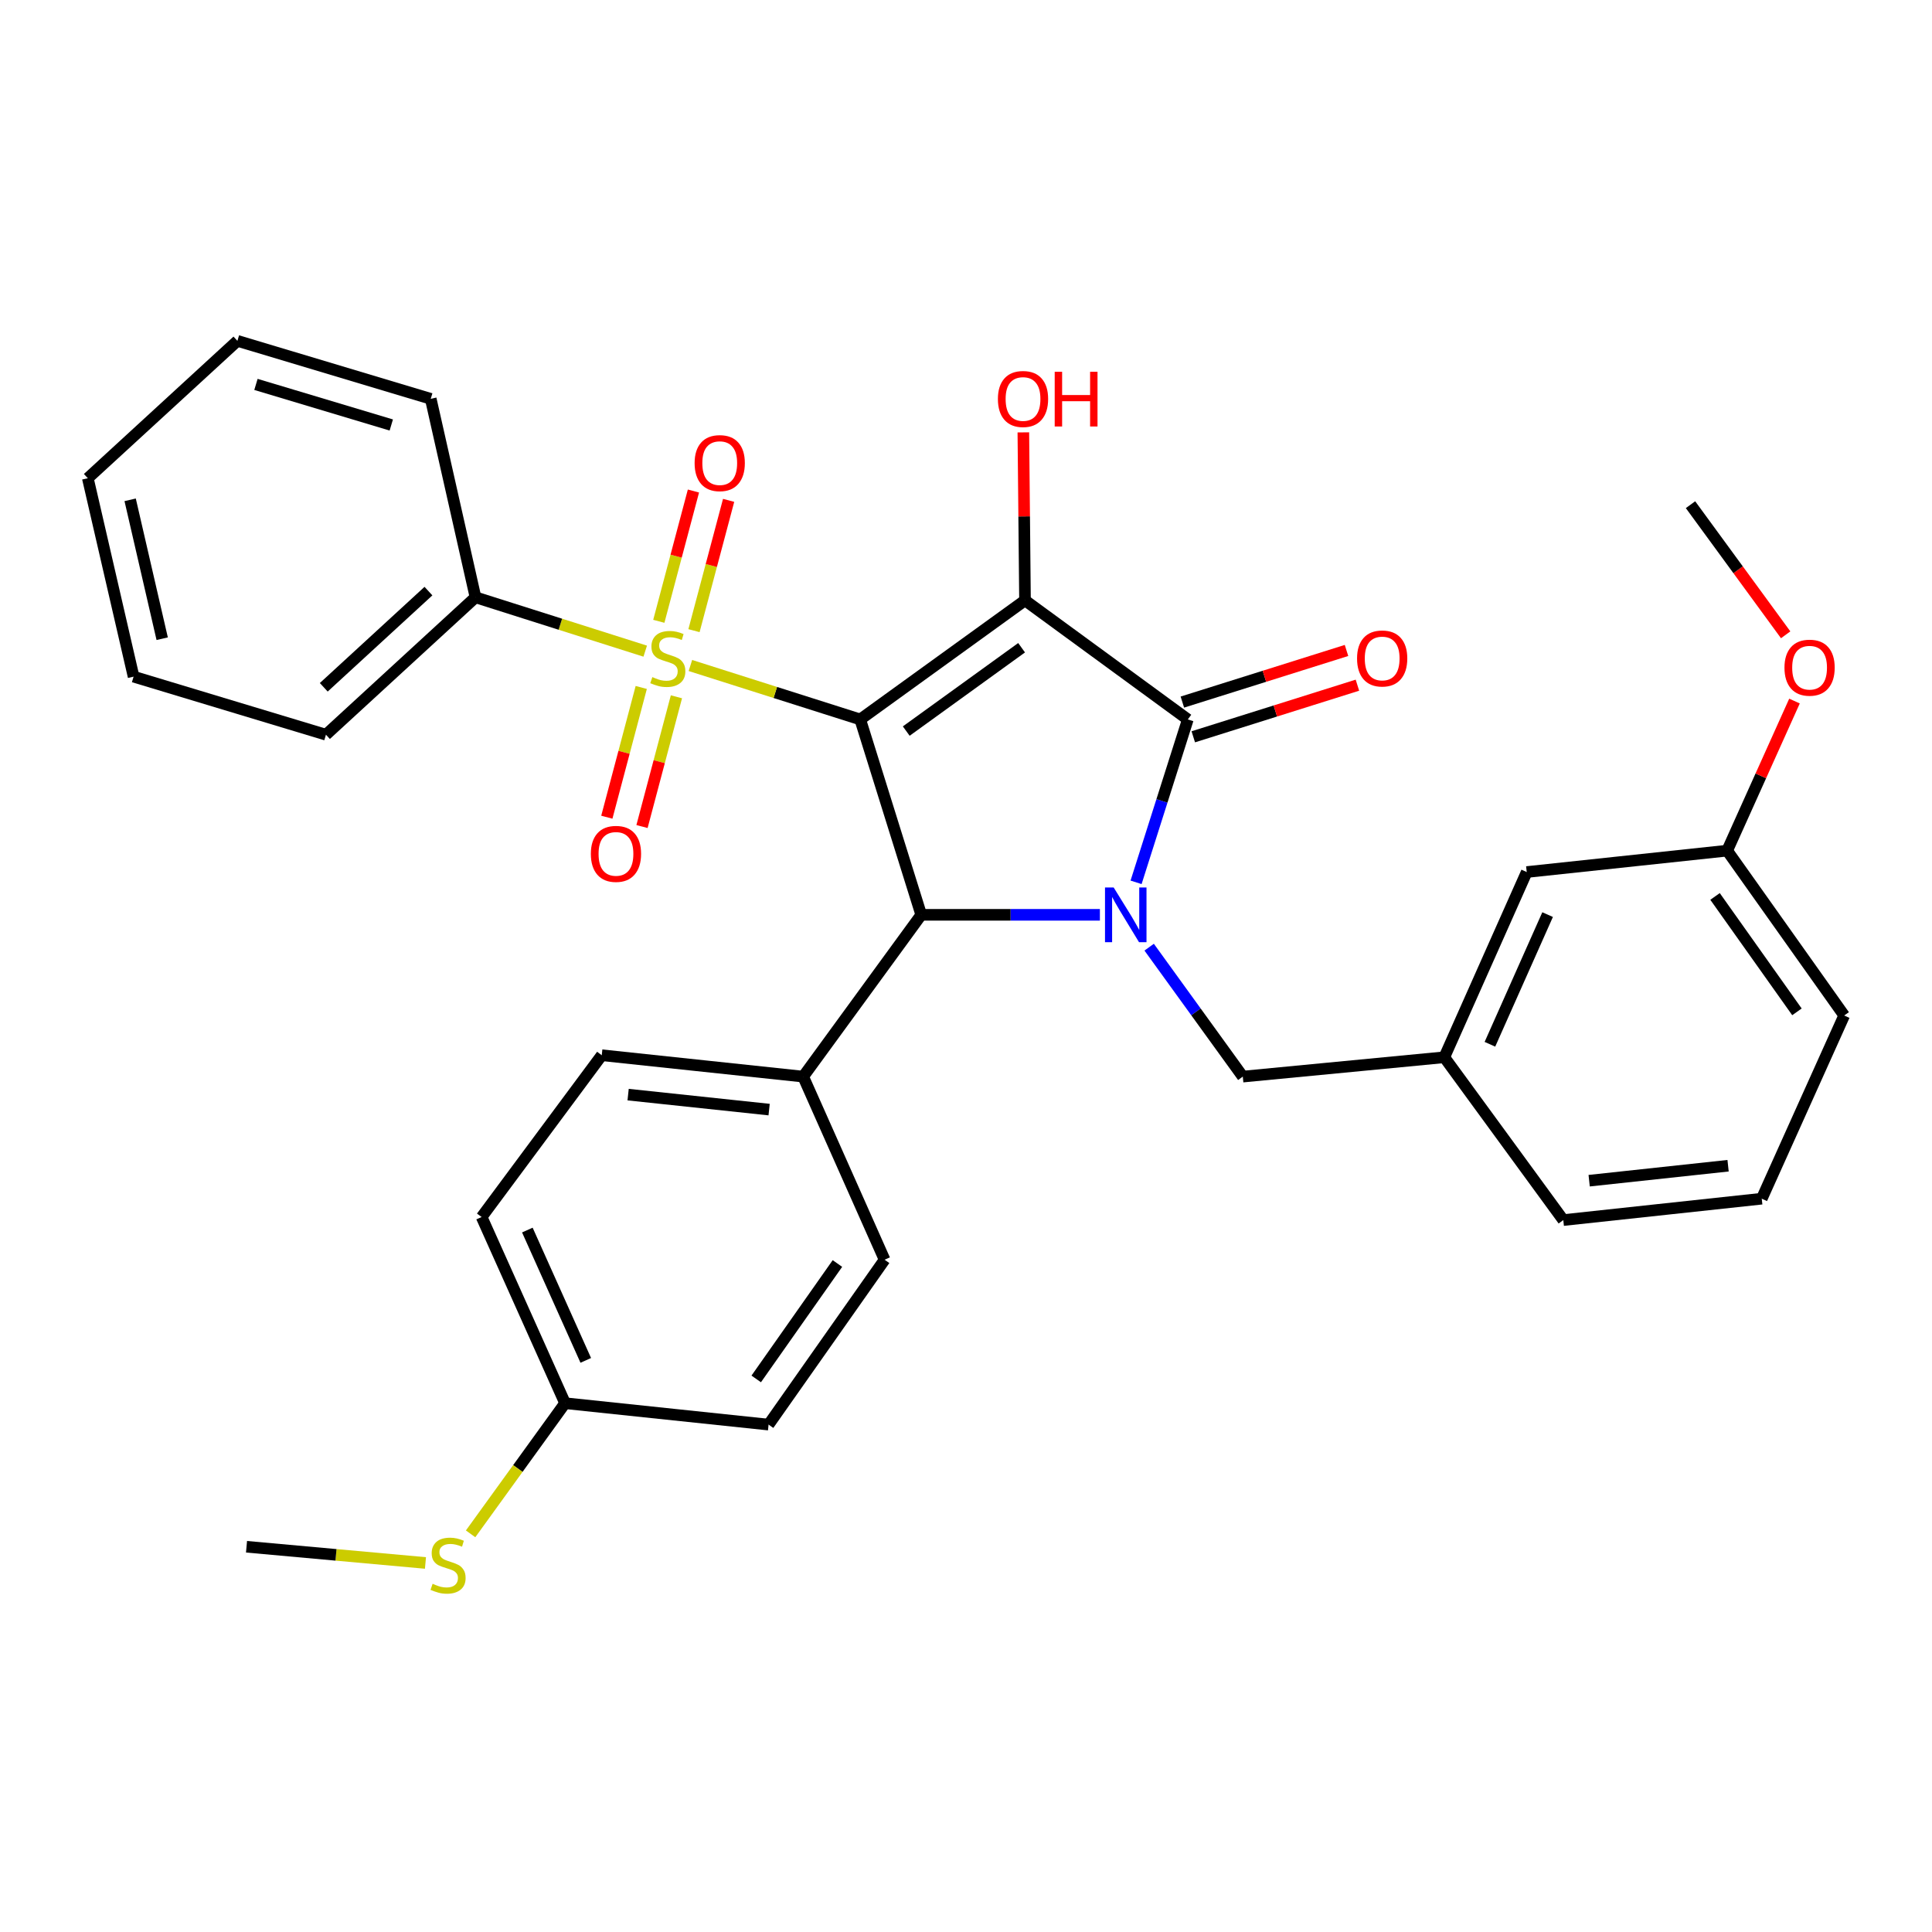 <?xml version='1.0' encoding='iso-8859-1'?>
<svg version='1.1' baseProfile='full'
              xmlns='http://www.w3.org/2000/svg'
                      xmlns:rdkit='http://www.rdkit.org/xml'
                      xmlns:xlink='http://www.w3.org/1999/xlink'
                  xml:space='preserve'
width='1000px' height='1000px' viewBox='0 0 1000 1000'>
<!-- END OF HEADER -->
<rect style='opacity:1.0;fill:#FFFFFF;stroke:none' width='1000' height='1000' x='0' y='0'> </rect>
<path class='bond-0' d='M 445.245,372.381 L 530.538,310.75' style='fill:none;fill-rule:evenodd;stroke:#000000;stroke-width:6px;stroke-linecap:butt;stroke-linejoin:miter;stroke-opacity:1' />
<path class='bond-0' d='M 469.072,378.406 L 528.777,335.264' style='fill:none;fill-rule:evenodd;stroke:#000000;stroke-width:6px;stroke-linecap:butt;stroke-linejoin:miter;stroke-opacity:1' />
<path class='bond-1' d='M 445.245,372.381 L 401.296,358.42' style='fill:none;fill-rule:evenodd;stroke:#000000;stroke-width:6px;stroke-linecap:butt;stroke-linejoin:miter;stroke-opacity:1' />
<path class='bond-1' d='M 401.296,358.42 L 357.348,344.459' style='fill:none;fill-rule:evenodd;stroke:#CCCC00;stroke-width:6px;stroke-linecap:butt;stroke-linejoin:miter;stroke-opacity:1' />
<path class='bond-4' d='M 445.245,372.381 L 476.83,473.509' style='fill:none;fill-rule:evenodd;stroke:#000000;stroke-width:6px;stroke-linecap:butt;stroke-linejoin:miter;stroke-opacity:1' />
<path class='bond-3' d='M 530.538,310.75 L 614.816,372.381' style='fill:none;fill-rule:evenodd;stroke:#000000;stroke-width:6px;stroke-linecap:butt;stroke-linejoin:miter;stroke-opacity:1' />
<path class='bond-11' d='M 530.538,310.75 L 530.111,267.275' style='fill:none;fill-rule:evenodd;stroke:#000000;stroke-width:6px;stroke-linecap:butt;stroke-linejoin:miter;stroke-opacity:1' />
<path class='bond-11' d='M 530.111,267.275 L 529.683,223.799' style='fill:none;fill-rule:evenodd;stroke:#FF0000;stroke-width:6px;stroke-linecap:butt;stroke-linejoin:miter;stroke-opacity:1' />
<path class='bond-6' d='M 359.207,326.428 L 368.169,292.709' style='fill:none;fill-rule:evenodd;stroke:#CCCC00;stroke-width:6px;stroke-linecap:butt;stroke-linejoin:miter;stroke-opacity:1' />
<path class='bond-6' d='M 368.169,292.709 L 377.131,258.99' style='fill:none;fill-rule:evenodd;stroke:#FF0000;stroke-width:6px;stroke-linecap:butt;stroke-linejoin:miter;stroke-opacity:1' />
<path class='bond-6' d='M 341.001,321.589 L 349.963,287.87' style='fill:none;fill-rule:evenodd;stroke:#CCCC00;stroke-width:6px;stroke-linecap:butt;stroke-linejoin:miter;stroke-opacity:1' />
<path class='bond-6' d='M 349.963,287.87 L 358.925,254.151' style='fill:none;fill-rule:evenodd;stroke:#FF0000;stroke-width:6px;stroke-linecap:butt;stroke-linejoin:miter;stroke-opacity:1' />
<path class='bond-7' d='M 331.91,355.825 L 323.001,389.404' style='fill:none;fill-rule:evenodd;stroke:#CCCC00;stroke-width:6px;stroke-linecap:butt;stroke-linejoin:miter;stroke-opacity:1' />
<path class='bond-7' d='M 323.001,389.404 L 314.092,422.984' style='fill:none;fill-rule:evenodd;stroke:#FF0000;stroke-width:6px;stroke-linecap:butt;stroke-linejoin:miter;stroke-opacity:1' />
<path class='bond-7' d='M 350.118,360.656 L 341.209,394.235' style='fill:none;fill-rule:evenodd;stroke:#CCCC00;stroke-width:6px;stroke-linecap:butt;stroke-linejoin:miter;stroke-opacity:1' />
<path class='bond-7' d='M 341.209,394.235 L 332.3,427.814' style='fill:none;fill-rule:evenodd;stroke:#FF0000;stroke-width:6px;stroke-linecap:butt;stroke-linejoin:miter;stroke-opacity:1' />
<path class='bond-9' d='M 333.965,337.035 L 290.042,323.097' style='fill:none;fill-rule:evenodd;stroke:#CCCC00;stroke-width:6px;stroke-linecap:butt;stroke-linejoin:miter;stroke-opacity:1' />
<path class='bond-9' d='M 290.042,323.097 L 246.119,309.16' style='fill:none;fill-rule:evenodd;stroke:#000000;stroke-width:6px;stroke-linecap:butt;stroke-linejoin:miter;stroke-opacity:1' />
<path class='bond-2' d='M 569.301,473.509 L 523.065,473.509' style='fill:none;fill-rule:evenodd;stroke:#0000FF;stroke-width:6px;stroke-linecap:butt;stroke-linejoin:miter;stroke-opacity:1' />
<path class='bond-2' d='M 523.065,473.509 L 476.83,473.509' style='fill:none;fill-rule:evenodd;stroke:#000000;stroke-width:6px;stroke-linecap:butt;stroke-linejoin:miter;stroke-opacity:1' />
<path class='bond-5' d='M 594.801,490.253 L 619.036,523.753' style='fill:none;fill-rule:evenodd;stroke:#0000FF;stroke-width:6px;stroke-linecap:butt;stroke-linejoin:miter;stroke-opacity:1' />
<path class='bond-5' d='M 619.036,523.753 L 643.272,557.253' style='fill:none;fill-rule:evenodd;stroke:#000000;stroke-width:6px;stroke-linecap:butt;stroke-linejoin:miter;stroke-opacity:1' />
<path class='bond-32' d='M 588.029,456.696 L 601.423,414.539' style='fill:none;fill-rule:evenodd;stroke:#0000FF;stroke-width:6px;stroke-linecap:butt;stroke-linejoin:miter;stroke-opacity:1' />
<path class='bond-32' d='M 601.423,414.539 L 614.816,372.381' style='fill:none;fill-rule:evenodd;stroke:#000000;stroke-width:6px;stroke-linecap:butt;stroke-linejoin:miter;stroke-opacity:1' />
<path class='bond-10' d='M 617.642,381.366 L 660.121,368.007' style='fill:none;fill-rule:evenodd;stroke:#000000;stroke-width:6px;stroke-linecap:butt;stroke-linejoin:miter;stroke-opacity:1' />
<path class='bond-10' d='M 660.121,368.007 L 702.6,354.647' style='fill:none;fill-rule:evenodd;stroke:#FF0000;stroke-width:6px;stroke-linecap:butt;stroke-linejoin:miter;stroke-opacity:1' />
<path class='bond-10' d='M 611.991,363.396 L 654.469,350.037' style='fill:none;fill-rule:evenodd;stroke:#000000;stroke-width:6px;stroke-linecap:butt;stroke-linejoin:miter;stroke-opacity:1' />
<path class='bond-10' d='M 654.469,350.037 L 696.948,336.677' style='fill:none;fill-rule:evenodd;stroke:#FF0000;stroke-width:6px;stroke-linecap:butt;stroke-linejoin:miter;stroke-opacity:1' />
<path class='bond-8' d='M 476.83,473.509 L 415.722,557.253' style='fill:none;fill-rule:evenodd;stroke:#000000;stroke-width:6px;stroke-linecap:butt;stroke-linejoin:miter;stroke-opacity:1' />
<path class='bond-12' d='M 643.272,557.253 L 747.57,547.238' style='fill:none;fill-rule:evenodd;stroke:#000000;stroke-width:6px;stroke-linecap:butt;stroke-linejoin:miter;stroke-opacity:1' />
<path class='bond-13' d='M 415.722,557.253 L 311.465,546.181' style='fill:none;fill-rule:evenodd;stroke:#000000;stroke-width:6px;stroke-linecap:butt;stroke-linejoin:miter;stroke-opacity:1' />
<path class='bond-13' d='M 398.094,574.325 L 325.114,566.574' style='fill:none;fill-rule:evenodd;stroke:#000000;stroke-width:6px;stroke-linecap:butt;stroke-linejoin:miter;stroke-opacity:1' />
<path class='bond-14' d='M 415.722,557.253 L 457.866,652.028' style='fill:none;fill-rule:evenodd;stroke:#000000;stroke-width:6px;stroke-linecap:butt;stroke-linejoin:miter;stroke-opacity:1' />
<path class='bond-24' d='M 246.119,309.16 L 168.716,380.283' style='fill:none;fill-rule:evenodd;stroke:#000000;stroke-width:6px;stroke-linecap:butt;stroke-linejoin:miter;stroke-opacity:1' />
<path class='bond-24' d='M 221.763,305.957 L 167.581,355.743' style='fill:none;fill-rule:evenodd;stroke:#000000;stroke-width:6px;stroke-linecap:butt;stroke-linejoin:miter;stroke-opacity:1' />
<path class='bond-25' d='M 246.119,309.16 L 222.948,206.431' style='fill:none;fill-rule:evenodd;stroke:#000000;stroke-width:6px;stroke-linecap:butt;stroke-linejoin:miter;stroke-opacity:1' />
<path class='bond-15' d='M 747.57,547.238 L 790.228,451.364' style='fill:none;fill-rule:evenodd;stroke:#000000;stroke-width:6px;stroke-linecap:butt;stroke-linejoin:miter;stroke-opacity:1' />
<path class='bond-15' d='M 771.18,540.515 L 801.04,473.403' style='fill:none;fill-rule:evenodd;stroke:#000000;stroke-width:6px;stroke-linecap:butt;stroke-linejoin:miter;stroke-opacity:1' />
<path class='bond-23' d='M 747.57,547.238 L 809.16,631.516' style='fill:none;fill-rule:evenodd;stroke:#000000;stroke-width:6px;stroke-linecap:butt;stroke-linejoin:miter;stroke-opacity:1' />
<path class='bond-19' d='M 311.465,546.181 L 249.29,629.925' style='fill:none;fill-rule:evenodd;stroke:#000000;stroke-width:6px;stroke-linecap:butt;stroke-linejoin:miter;stroke-opacity:1' />
<path class='bond-18' d='M 457.866,652.028 L 397.815,737.374' style='fill:none;fill-rule:evenodd;stroke:#000000;stroke-width:6px;stroke-linecap:butt;stroke-linejoin:miter;stroke-opacity:1' />
<path class='bond-18' d='M 433.452,653.99 L 391.417,713.732' style='fill:none;fill-rule:evenodd;stroke:#000000;stroke-width:6px;stroke-linecap:butt;stroke-linejoin:miter;stroke-opacity:1' />
<path class='bond-20' d='M 790.228,451.364 L 893.982,440.292' style='fill:none;fill-rule:evenodd;stroke:#000000;stroke-width:6px;stroke-linecap:butt;stroke-linejoin:miter;stroke-opacity:1' />
<path class='bond-16' d='M 292.481,726.291 L 397.815,737.374' style='fill:none;fill-rule:evenodd;stroke:#000000;stroke-width:6px;stroke-linecap:butt;stroke-linejoin:miter;stroke-opacity:1' />
<path class='bond-17' d='M 292.481,726.291 L 268.031,760.104' style='fill:none;fill-rule:evenodd;stroke:#000000;stroke-width:6px;stroke-linecap:butt;stroke-linejoin:miter;stroke-opacity:1' />
<path class='bond-17' d='M 268.031,760.104 L 243.581,793.916' style='fill:none;fill-rule:evenodd;stroke:#CCCC00;stroke-width:6px;stroke-linecap:butt;stroke-linejoin:miter;stroke-opacity:1' />
<path class='bond-33' d='M 292.481,726.291 L 249.29,629.925' style='fill:none;fill-rule:evenodd;stroke:#000000;stroke-width:6px;stroke-linecap:butt;stroke-linejoin:miter;stroke-opacity:1' />
<path class='bond-33' d='M 303.192,704.132 L 272.959,636.676' style='fill:none;fill-rule:evenodd;stroke:#000000;stroke-width:6px;stroke-linecap:butt;stroke-linejoin:miter;stroke-opacity:1' />
<path class='bond-27' d='M 220.219,808.986 L 173.908,804.791' style='fill:none;fill-rule:evenodd;stroke:#CCCC00;stroke-width:6px;stroke-linecap:butt;stroke-linejoin:miter;stroke-opacity:1' />
<path class='bond-27' d='M 173.908,804.791 L 127.598,800.596' style='fill:none;fill-rule:evenodd;stroke:#000000;stroke-width:6px;stroke-linecap:butt;stroke-linejoin:miter;stroke-opacity:1' />
<path class='bond-21' d='M 893.982,440.292 L 911.405,401.578' style='fill:none;fill-rule:evenodd;stroke:#000000;stroke-width:6px;stroke-linecap:butt;stroke-linejoin:miter;stroke-opacity:1' />
<path class='bond-21' d='M 911.405,401.578 L 928.827,362.865' style='fill:none;fill-rule:evenodd;stroke:#FF0000;stroke-width:6px;stroke-linecap:butt;stroke-linejoin:miter;stroke-opacity:1' />
<path class='bond-35' d='M 893.982,440.292 L 954.545,525.627' style='fill:none;fill-rule:evenodd;stroke:#000000;stroke-width:6px;stroke-linecap:butt;stroke-linejoin:miter;stroke-opacity:1' />
<path class='bond-35' d='M 887.704,463.995 L 930.099,523.729' style='fill:none;fill-rule:evenodd;stroke:#000000;stroke-width:6px;stroke-linecap:butt;stroke-linejoin:miter;stroke-opacity:1' />
<path class='bond-28' d='M 924.258,328.576 L 899.633,294.902' style='fill:none;fill-rule:evenodd;stroke:#FF0000;stroke-width:6px;stroke-linecap:butt;stroke-linejoin:miter;stroke-opacity:1' />
<path class='bond-28' d='M 899.633,294.902 L 875.008,261.228' style='fill:none;fill-rule:evenodd;stroke:#000000;stroke-width:6px;stroke-linecap:butt;stroke-linejoin:miter;stroke-opacity:1' />
<path class='bond-22' d='M 911.878,620.444 L 809.16,631.516' style='fill:none;fill-rule:evenodd;stroke:#000000;stroke-width:6px;stroke-linecap:butt;stroke-linejoin:miter;stroke-opacity:1' />
<path class='bond-22' d='M 894.451,603.375 L 822.548,611.126' style='fill:none;fill-rule:evenodd;stroke:#000000;stroke-width:6px;stroke-linecap:butt;stroke-linejoin:miter;stroke-opacity:1' />
<path class='bond-26' d='M 911.878,620.444 L 954.545,525.627' style='fill:none;fill-rule:evenodd;stroke:#000000;stroke-width:6px;stroke-linecap:butt;stroke-linejoin:miter;stroke-opacity:1' />
<path class='bond-30' d='M 168.716,380.283 L 69.148,350.237' style='fill:none;fill-rule:evenodd;stroke:#000000;stroke-width:6px;stroke-linecap:butt;stroke-linejoin:miter;stroke-opacity:1' />
<path class='bond-29' d='M 222.948,206.431 L 122.878,176.427' style='fill:none;fill-rule:evenodd;stroke:#000000;stroke-width:6px;stroke-linecap:butt;stroke-linejoin:miter;stroke-opacity:1' />
<path class='bond-29' d='M 202.528,219.974 L 132.478,198.971' style='fill:none;fill-rule:evenodd;stroke:#000000;stroke-width:6px;stroke-linecap:butt;stroke-linejoin:miter;stroke-opacity:1' />
<path class='bond-31' d='M 122.878,176.427 L 45.455,247.529' style='fill:none;fill-rule:evenodd;stroke:#000000;stroke-width:6px;stroke-linecap:butt;stroke-linejoin:miter;stroke-opacity:1' />
<path class='bond-34' d='M 69.148,350.237 L 45.455,247.529' style='fill:none;fill-rule:evenodd;stroke:#000000;stroke-width:6px;stroke-linecap:butt;stroke-linejoin:miter;stroke-opacity:1' />
<path class='bond-34' d='M 83.95,330.596 L 67.364,258.7' style='fill:none;fill-rule:evenodd;stroke:#000000;stroke-width:6px;stroke-linecap:butt;stroke-linejoin:miter;stroke-opacity:1' />
<path  class='atom-2' d='M 337.656 350.464
Q 337.976 350.584, 339.296 351.144
Q 340.616 351.704, 342.056 352.064
Q 343.536 352.384, 344.976 352.384
Q 347.656 352.384, 349.216 351.104
Q 350.776 349.784, 350.776 347.504
Q 350.776 345.944, 349.976 344.984
Q 349.216 344.024, 348.016 343.504
Q 346.816 342.984, 344.816 342.384
Q 342.296 341.624, 340.776 340.904
Q 339.296 340.184, 338.216 338.664
Q 337.176 337.144, 337.176 334.584
Q 337.176 331.024, 339.576 328.824
Q 342.016 326.624, 346.816 326.624
Q 350.096 326.624, 353.816 328.184
L 352.896 331.264
Q 349.496 329.864, 346.936 329.864
Q 344.176 329.864, 342.656 331.024
Q 341.136 332.144, 341.176 334.104
Q 341.176 335.624, 341.936 336.544
Q 342.736 337.464, 343.856 337.984
Q 345.016 338.504, 346.936 339.104
Q 349.496 339.904, 351.016 340.704
Q 352.536 341.504, 353.616 343.144
Q 354.736 344.744, 354.736 347.504
Q 354.736 351.424, 352.096 353.544
Q 349.496 355.624, 345.136 355.624
Q 342.616 355.624, 340.696 355.064
Q 338.816 354.544, 336.576 353.624
L 337.656 350.464
' fill='#CCCC00'/>
<path  class='atom-3' d='M 576.427 459.349
L 585.707 474.349
Q 586.627 475.829, 588.107 478.509
Q 589.587 481.189, 589.667 481.349
L 589.667 459.349
L 593.427 459.349
L 593.427 487.669
L 589.547 487.669
L 579.587 471.269
Q 578.427 469.349, 577.187 467.149
Q 575.987 464.949, 575.627 464.269
L 575.627 487.669
L 571.947 487.669
L 571.947 459.349
L 576.427 459.349
' fill='#0000FF'/>
<path  class='atom-7' d='M 359.531 239.707
Q 359.531 232.907, 362.891 229.107
Q 366.251 225.307, 372.531 225.307
Q 378.811 225.307, 382.171 229.107
Q 385.531 232.907, 385.531 239.707
Q 385.531 246.587, 382.131 250.507
Q 378.731 254.387, 372.531 254.387
Q 366.291 254.387, 362.891 250.507
Q 359.531 246.627, 359.531 239.707
M 372.531 251.187
Q 376.851 251.187, 379.171 248.307
Q 381.531 245.387, 381.531 239.707
Q 381.531 234.147, 379.171 231.347
Q 376.851 228.507, 372.531 228.507
Q 368.211 228.507, 365.851 231.307
Q 363.531 234.107, 363.531 239.707
Q 363.531 245.427, 365.851 248.307
Q 368.211 251.187, 372.531 251.187
' fill='#FF0000'/>
<path  class='atom-8' d='M 305.822 441.962
Q 305.822 435.162, 309.182 431.362
Q 312.542 427.562, 318.822 427.562
Q 325.102 427.562, 328.462 431.362
Q 331.822 435.162, 331.822 441.962
Q 331.822 448.842, 328.422 452.762
Q 325.022 456.642, 318.822 456.642
Q 312.582 456.642, 309.182 452.762
Q 305.822 448.882, 305.822 441.962
M 318.822 453.442
Q 323.142 453.442, 325.462 450.562
Q 327.822 447.642, 327.822 441.962
Q 327.822 436.402, 325.462 433.602
Q 323.142 430.762, 318.822 430.762
Q 314.502 430.762, 312.142 433.562
Q 309.822 436.362, 309.822 441.962
Q 309.822 447.682, 312.142 450.562
Q 314.502 453.442, 318.822 453.442
' fill='#FF0000'/>
<path  class='atom-11' d='M 702.41 340.824
Q 702.41 334.024, 705.77 330.224
Q 709.13 326.424, 715.41 326.424
Q 721.69 326.424, 725.05 330.224
Q 728.41 334.024, 728.41 340.824
Q 728.41 347.704, 725.01 351.624
Q 721.61 355.504, 715.41 355.504
Q 709.17 355.504, 705.77 351.624
Q 702.41 347.744, 702.41 340.824
M 715.41 352.304
Q 719.73 352.304, 722.05 349.424
Q 724.41 346.504, 724.41 340.824
Q 724.41 335.264, 722.05 332.464
Q 719.73 329.624, 715.41 329.624
Q 711.09 329.624, 708.73 332.424
Q 706.41 335.224, 706.41 340.824
Q 706.41 346.544, 708.73 349.424
Q 711.09 352.304, 715.41 352.304
' fill='#FF0000'/>
<path  class='atom-12' d='M 516.513 206.511
Q 516.513 199.711, 519.873 195.911
Q 523.233 192.111, 529.513 192.111
Q 535.793 192.111, 539.153 195.911
Q 542.513 199.711, 542.513 206.511
Q 542.513 213.391, 539.113 217.311
Q 535.713 221.191, 529.513 221.191
Q 523.273 221.191, 519.873 217.311
Q 516.513 213.431, 516.513 206.511
M 529.513 217.991
Q 533.833 217.991, 536.153 215.111
Q 538.513 212.191, 538.513 206.511
Q 538.513 200.951, 536.153 198.151
Q 533.833 195.311, 529.513 195.311
Q 525.193 195.311, 522.833 198.111
Q 520.513 200.911, 520.513 206.511
Q 520.513 212.231, 522.833 215.111
Q 525.193 217.991, 529.513 217.991
' fill='#FF0000'/>
<path  class='atom-12' d='M 545.913 192.431
L 549.753 192.431
L 549.753 204.471
L 564.233 204.471
L 564.233 192.431
L 568.073 192.431
L 568.073 220.751
L 564.233 220.751
L 564.233 207.671
L 549.753 207.671
L 549.753 220.751
L 545.913 220.751
L 545.913 192.431
' fill='#FF0000'/>
<path  class='atom-18' d='M 223.917 819.766
Q 224.237 819.886, 225.557 820.446
Q 226.877 821.006, 228.317 821.366
Q 229.797 821.686, 231.237 821.686
Q 233.917 821.686, 235.477 820.406
Q 237.037 819.086, 237.037 816.806
Q 237.037 815.246, 236.237 814.286
Q 235.477 813.326, 234.277 812.806
Q 233.077 812.286, 231.077 811.686
Q 228.557 810.926, 227.037 810.206
Q 225.557 809.486, 224.477 807.966
Q 223.437 806.446, 223.437 803.886
Q 223.437 800.326, 225.837 798.126
Q 228.277 795.926, 233.077 795.926
Q 236.357 795.926, 240.077 797.486
L 239.157 800.566
Q 235.757 799.166, 233.197 799.166
Q 230.437 799.166, 228.917 800.326
Q 227.397 801.446, 227.437 803.406
Q 227.437 804.926, 228.197 805.846
Q 228.997 806.766, 230.117 807.286
Q 231.277 807.806, 233.197 808.406
Q 235.757 809.206, 237.277 810.006
Q 238.797 810.806, 239.877 812.446
Q 240.997 814.046, 240.997 816.806
Q 240.997 820.726, 238.357 822.846
Q 235.757 824.926, 231.397 824.926
Q 228.877 824.926, 226.957 824.366
Q 225.077 823.846, 222.837 822.926
L 223.917 819.766
' fill='#CCCC00'/>
<path  class='atom-22' d='M 923.639 345.586
Q 923.639 338.786, 926.999 334.986
Q 930.359 331.186, 936.639 331.186
Q 942.919 331.186, 946.279 334.986
Q 949.639 338.786, 949.639 345.586
Q 949.639 352.466, 946.239 356.386
Q 942.839 360.266, 936.639 360.266
Q 930.399 360.266, 926.999 356.386
Q 923.639 352.506, 923.639 345.586
M 936.639 357.066
Q 940.959 357.066, 943.279 354.186
Q 945.639 351.266, 945.639 345.586
Q 945.639 340.026, 943.279 337.226
Q 940.959 334.386, 936.639 334.386
Q 932.319 334.386, 929.959 337.186
Q 927.639 339.986, 927.639 345.586
Q 927.639 351.306, 929.959 354.186
Q 932.319 357.066, 936.639 357.066
' fill='#FF0000'/>
</svg>
